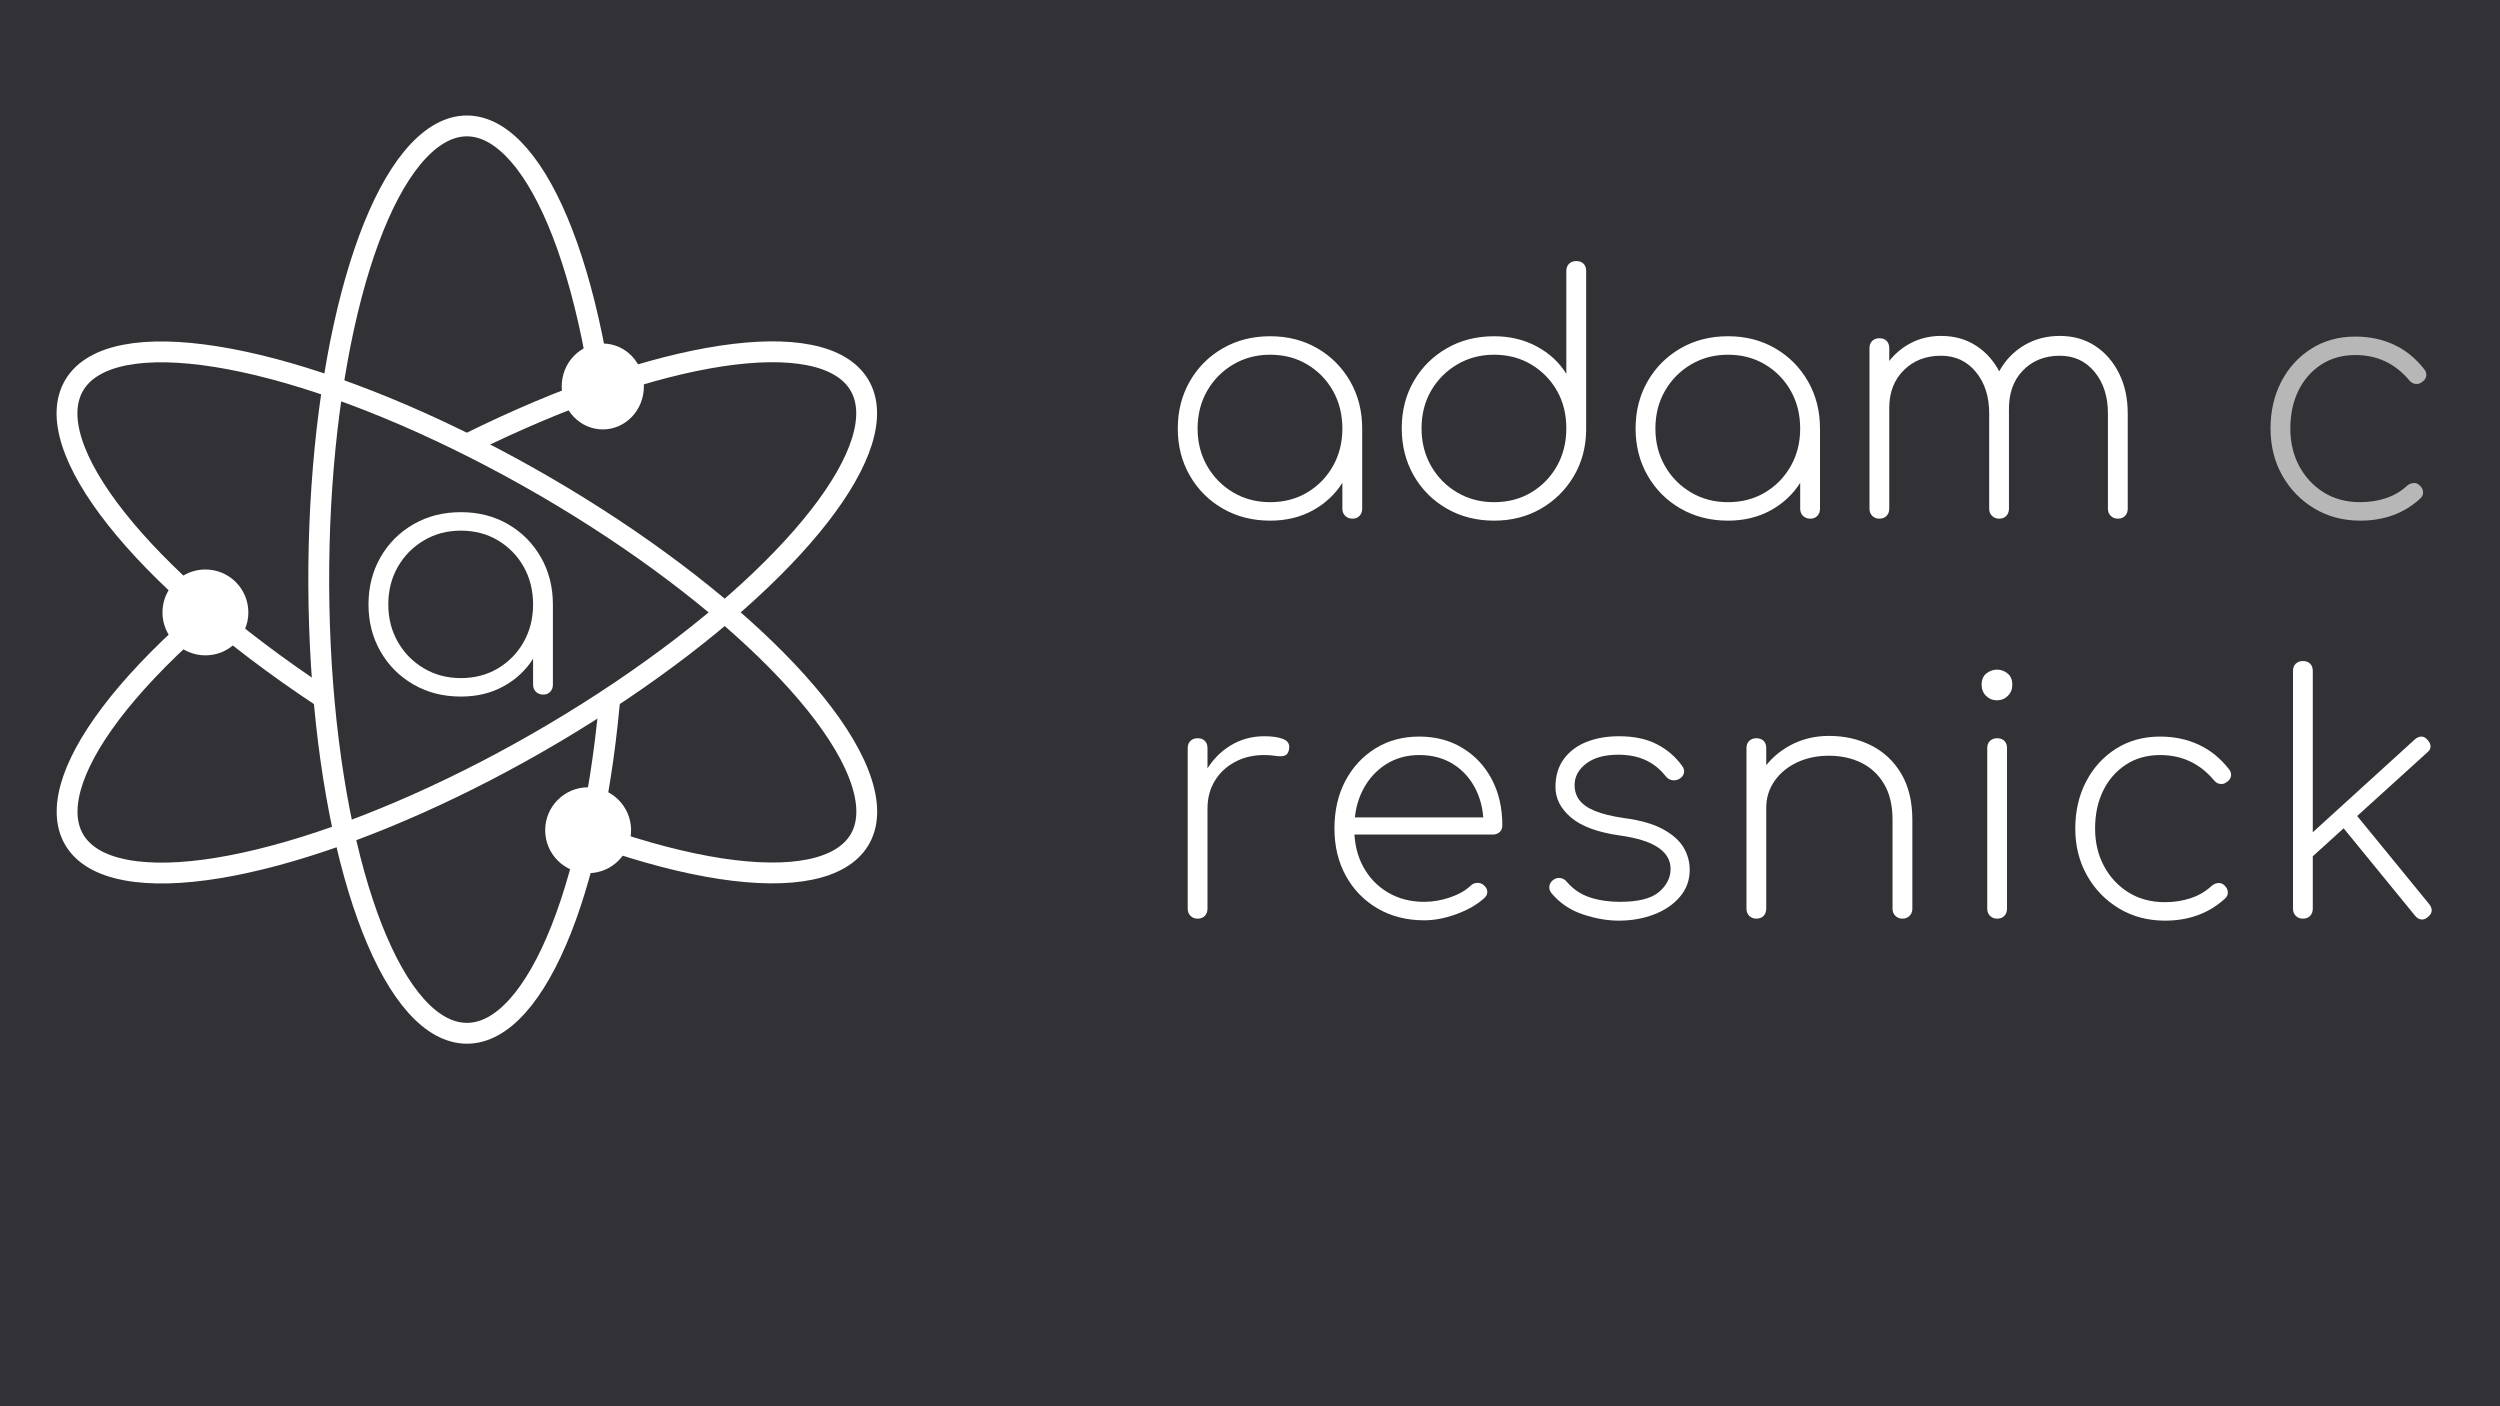 <?xml version="1.0" encoding="UTF-8" standalone="yes"?>
<svg version="1.1" viewBox="0.0 0.0 960.0 540.0" fill="none" stroke="none" stroke-linecap="square" stroke-miterlimit="10" xmlns:xlink="http://www.w3.org/1999/xlink" xmlns="http://www.w3.org/2000/svg">
  <rect x="0.0" y="0.0" width="960.0" height="540.0" fill="#808080" stroke="none"/>
  <clipPath id="g271d1703a2c_0_24.0">
    <path d="m0 0l960.0 0l0 540.0l-960.0 0l0 -540.0z" clip-rule="nonzero"/>
  </clipPath>
  <g clip-path="url(#g271d1703a2c_0_24.0)">
    <path fill="#323236" d="m0 0l960.0 0l0 540.0l-960.0 0z" fill-rule="evenodd"/>
    <path fill="#999999" d="m69.784 244.481l0 0c-51.187 47.407 -58.587 85.13 -17.694 90.201c40.893 5.071 118.756 -23.915 186.179 -69.309c67.424 -45.394 105.738 -94.626 91.616 -117.72c-14.123 -23.094 -76.773 -13.655 -149.804 22.569l0 0l0 0c73.031 -36.224 135.681 -45.663 149.804 -22.569c14.123 23.094 -24.192 72.326 -91.616 117.72c-67.424 45.394 -145.286 74.38 -186.179 69.309c-40.893 -5.071 -33.494 -42.794 17.694 -90.201z" fill-rule="evenodd"/>
    <path stroke="#ffffff" stroke-width="8.0" stroke-linejoin="round" stroke-linecap="butt" d="m69.784 244.481l0 0c-51.187 47.407 -58.587 85.13 -17.694 90.201c40.893 5.071 118.756 -23.915 186.179 -69.309c67.424 -45.394 105.738 -94.626 91.616 -117.72c-14.123 -23.094 -76.773 -13.655 -149.804 22.569l0 0l0 0c73.031 -36.224 135.681 -45.663 149.804 -22.569c14.123 23.094 -24.192 72.326 -91.616 117.72c-67.424 45.394 -145.286 74.38 -186.179 69.309c-40.893 -5.071 -33.494 -42.794 17.694 -90.201z" fill-rule="evenodd"/>
    <path fill="#999999" d="m229.778 321.254l0 0c70.241 24.688 112.849 15.937 101.127 -20.771c-11.722 -36.708 -74.402 -90.815 -148.767 -128.419c-74.365 -37.604 -139.027 -47.89 -153.471 -24.413c-14.444 23.477 25.485 73.964 94.768 119.829l0 0l0 0c-69.283 -45.864 -109.212 -96.352 -94.768 -119.829c14.444 -23.477 79.106 -13.191 153.471 24.413c74.365 37.604 137.046 91.711 148.767 128.419c11.722 36.708 -30.886 45.459 -101.127 20.771z" fill-rule="evenodd"/>
    <path stroke="#ffffff" stroke-width="8.0" stroke-linejoin="round" stroke-linecap="butt" d="m229.778 321.254l0 0c70.241 24.688 112.849 15.937 101.127 -20.771c-11.722 -36.708 -74.402 -90.815 -148.767 -128.419c-74.365 -37.604 -139.027 -47.89 -153.471 -24.413c-14.444 23.477 25.485 73.964 94.768 119.829l0 0l0 0c-69.283 -45.864 -109.212 -96.352 -94.768 -119.829c14.444 -23.477 79.106 -13.191 153.471 24.413c74.365 37.604 137.046 91.711 148.767 128.419c11.722 36.708 -30.886 45.459 -101.127 20.771z" fill-rule="evenodd"/>
    <path fill="#999999" d="m229.87 142.972l0 0c-12.492 -74.467 -40.514 -111.188 -66.728 -87.44c-26.214 23.747 -43.204 101.245 -40.458 184.542c2.746 83.296 24.451 148.831 51.685 156.053c27.234 7.222 52.295 -45.91 59.675 -126.521l0 0l0 0c-7.38 80.611 -32.44 133.744 -59.675 126.521c-27.234 -7.222 -48.94 -72.756 -51.685 -156.053c-2.746 -83.296 14.245 -160.794 40.458 -184.542c26.214 -23.747 54.236 12.973 66.728 87.44z" fill-rule="evenodd"/>
    <path stroke="#ffffff" stroke-width="8.0" stroke-linejoin="round" stroke-linecap="butt" d="m229.87 142.972l0 0c-12.492 -74.467 -40.514 -111.188 -66.728 -87.44c-26.214 23.747 -43.204 101.245 -40.458 184.542c2.746 83.296 24.451 148.831 51.685 156.053c27.234 7.222 52.295 -45.91 59.675 -126.521l0 0l0 0c-7.38 80.611 -32.44 133.744 -59.675 126.521c-27.234 -7.222 -48.94 -72.756 -51.685 -156.053c-2.746 -83.296 14.245 -160.794 40.458 -184.542c26.214 -23.747 54.236 12.973 66.728 87.44z" fill-rule="evenodd"/>
    <path fill="#ffffff" d="m215.693 148.406l0 0c0 -9.108 7.065 -16.492 15.78 -16.492l0 0c4.185 0 8.199 1.738 11.158 4.83c2.959 3.093 4.622 7.288 4.622 11.661l0 0c0 9.108 -7.065 16.492 -15.78 16.492l0 0c-8.715 0 -15.78 -7.384 -15.78 -16.492z" fill-rule="evenodd"/>
    <path fill="#ffffff" d="m62.385 235.171l0 0c0 -9.108 7.384 -16.492 16.492 -16.492l0 0c4.374 0 8.569 1.738 11.661 4.83c3.093 3.093 4.83 7.288 4.83 11.661l0 0c0 9.108 -7.384 16.492 -16.492 16.492l0 0c-9.108 0 -16.492 -7.384 -16.492 -16.492z" fill-rule="evenodd"/>
    <path fill="#ffffff" d="m209.354 318.808l0 0c0 -9.108 7.384 -16.492 16.492 -16.492l0 0c4.374 0 8.569 1.738 11.661 4.83c3.093 3.093 4.83 7.288 4.83 11.661l0 0c0 9.108 -7.384 16.492 -16.492 16.492l0 0c-9.108 0 -16.492 -7.384 -16.492 -16.492z" fill-rule="evenodd"/>
    <path fill="#000000" fill-opacity="0.0" d="m124.906 136.118l108.756 0l0 172.913l-108.756 0z" fill-rule="evenodd"/>
    <path fill="#ffffff" d="m176.969 267.483q-10.125 0 -18.172 -4.625q-8.047 -4.625 -12.672 -12.672q-4.625 -8.047 -4.625 -18.047q0 -10.125 4.625 -18.172q4.625 -8.047 12.672 -12.672q8.047 -4.625 18.172 -4.625q10.141 0 18.109 4.625q7.984 4.625 12.609 12.672q4.625 8.047 4.625 18.172l-3.172 5.062q0 8.625 -4.25 15.469q-4.234 6.828 -11.453 10.828q-7.219 3.984 -16.469 3.984zm0 -7.094q7.984 0 14.25 -3.734q6.266 -3.75 9.875 -10.141q3.609 -6.391 3.609 -14.375q0 -8.109 -3.609 -14.5q-3.609 -6.391 -9.875 -10.125q-6.266 -3.75 -14.25 -3.75q-7.859 0 -14.188 3.75q-6.328 3.734 -10.0 10.125q-3.672 6.391 -3.672 14.5q0 7.984 3.672 14.375q3.672 6.391 10.0 10.141q6.328 3.734 14.188 3.734zm31.672 6.328q-1.781 0 -2.859 -1.078q-1.078 -1.078 -1.078 -2.719l0 -23.187l2.406 -7.594l5.203 0l0 30.781q0 1.641 -1.016 2.719q-1.016 1.078 -2.656 1.078z" fill-rule="nonzero"/>
    <path fill="#000000" fill-opacity="0.0" d="m435.675 68.562l542.74 0l0 330.079l-542.74 0z" fill-rule="evenodd"/>
    <path fill="#ffffff" d="m487.737 199.927q-10.125 0 -18.172 -4.625q-8.047 -4.625 -12.672 -12.672q-4.625 -8.047 -4.625 -18.047q0 -10.125 4.625 -18.172q4.625 -8.047 12.672 -12.672q8.047 -4.625 18.172 -4.625q10.141 0 18.109 4.625q7.984 4.625 12.609 12.672q4.625 8.047 4.625 18.172l-3.172 5.062q0 8.625 -4.25 15.469q-4.234 6.828 -11.453 10.828q-7.219 3.984 -16.469 3.984zm0 -7.094q7.984 0 14.25 -3.734q6.266 -3.75 9.875 -10.141q3.609 -6.391 3.609 -14.375q0 -8.109 -3.609 -14.5q-3.609 -6.391 -9.875 -10.125q-6.266 -3.75 -14.25 -3.75q-7.859 0 -14.188 3.75q-6.328 3.734 -10.0 10.125q-3.672 6.391 -3.672 14.5q0 7.984 3.672 14.375q3.672 6.391 10.0 10.141q6.328 3.734 14.188 3.734zm31.672 6.328q-1.781 0 -2.859 -1.078q-1.078 -1.078 -1.078 -2.719l0 -23.188l2.406 -7.594l5.203 0l0 30.781q0 1.641 -1.016 2.719q-1.016 1.078 -2.656 1.078zm54.328 0.766q-10.125 0 -18.172 -4.625q-8.047 -4.625 -12.672 -12.672q-4.625 -8.047 -4.625 -18.172q0 -10.141 4.625 -18.109q4.625 -7.984 12.672 -12.609q8.047 -4.625 18.172 -4.625q9.125 0 16.406 3.938q7.281 3.922 11.328 10.5l0 -39.516q0 -1.766 1.078 -2.781q1.078 -1.016 2.719 -1.016q1.781 0 2.797 1.016q1.016 1.016 1.016 2.781l0 61.188q-0.125 9.875 -4.812 17.734q-4.688 7.844 -12.609 12.406q-7.922 4.562 -17.922 4.562zm0 -7.094q7.984 0 14.25 -3.734q6.266 -3.75 9.875 -10.141q3.609 -6.391 3.609 -14.5q0 -8.109 -3.609 -14.438q-3.609 -6.328 -9.875 -10.062q-6.266 -3.75 -14.25 -3.75q-7.859 0 -14.188 3.75q-6.328 3.734 -10.0 10.062q-3.672 6.328 -3.672 14.438q0 8.109 3.672 14.5q3.672 6.391 10.0 10.141q6.328 3.734 14.188 3.734zm89.799 7.094q-10.125 0 -18.172 -4.625q-8.047 -4.625 -12.672 -12.672q-4.625 -8.047 -4.625 -18.047q0 -10.125 4.625 -18.172q4.625 -8.047 12.672 -12.672q8.047 -4.625 18.172 -4.625q10.141 0 18.109 4.625q7.984 4.625 12.609 12.672q4.625 8.047 4.625 18.172l-3.172 5.062q0 8.625 -4.25 15.469q-4.234 6.828 -11.453 10.828q-7.219 3.984 -16.469 3.984zm0 -7.094q7.984 0 14.25 -3.734q6.266 -3.75 9.875 -10.141q3.609 -6.391 3.609 -14.375q0 -8.109 -3.609 -14.5q-3.609 -6.391 -9.875 -10.125q-6.266 -3.75 -14.25 -3.75q-7.859 0 -14.188 3.75q-6.328 3.734 -10.0 10.125q-3.672 6.391 -3.672 14.5q0 7.984 3.672 14.375q3.672 6.391 10.0 10.141q6.328 3.734 14.188 3.734zm31.672 6.328q-1.781 0 -2.859 -1.078q-1.078 -1.078 -1.078 -2.719l0 -23.188l2.406 -7.594l5.203 0l0 30.781q0 1.641 -1.016 2.719q-1.016 1.078 -2.656 1.078zm118.031 0q-1.641 0 -2.719 -1.078q-1.078 -1.078 -1.078 -2.719l0 -36.609q0 -9.75 -5.125 -15.953q-5.125 -6.203 -13.359 -6.203q-8.75 0 -14.266 5.766q-5.5 5.75 -5.25 15.5l-7.594 0q0.25 -8.734 3.797 -15.188q3.547 -6.469 9.625 -10.078q6.078 -3.609 13.688 -3.609q7.719 0 13.547 3.812q5.828 3.797 9.188 10.516q3.359 6.703 3.359 15.438l0 36.609q0 1.641 -1.016 2.719q-1.016 1.078 -2.797 1.078zm-91.562 0q-1.656 0 -2.734 -1.078q-1.062 -1.078 -1.062 -2.719l0 -61.688q0 -1.766 1.062 -2.781q1.078 -1.016 2.734 -1.016q1.766 0 2.781 1.016q1.016 1.016 1.016 2.781l0 61.688q0 1.641 -1.016 2.719q-1.016 1.078 -2.781 1.078zm45.969 0q-1.641 0 -2.719 -1.078q-1.078 -1.078 -1.078 -2.719l0 -36.609q0 -9.75 -5.141 -15.953q-5.125 -6.203 -13.344 -6.203q-8.75 0 -14.328 5.578q-5.562 5.562 -5.562 14.422l-6.328 0q0.375 -8.094 3.859 -14.297q3.484 -6.219 9.312 -9.766q5.828 -3.547 13.047 -3.547q7.719 0 13.547 3.812q5.828 3.797 9.172 10.516q3.359 6.703 3.359 15.438l0 36.609q0 1.641 -1.016 2.719q-1.0 1.078 -2.781 1.078z" fill-rule="nonzero"/>
    <path fill="#b7b7b7" d="m906.334 199.927q-9.875 0 -17.672 -4.688q-7.781 -4.688 -12.281 -12.672q-4.5 -7.984 -4.5 -17.984q0 -10.125 4.172 -18.109q4.188 -7.984 11.531 -12.609q7.359 -4.625 16.859 -4.625q8.094 0 14.812 3.109q6.719 3.109 11.656 9.438q1.016 1.266 0.75 2.656q-0.25 1.391 -1.641 2.281q-1.141 0.891 -2.531 0.703q-1.391 -0.188 -2.406 -1.469q-8.109 -9.625 -20.641 -9.625q-7.484 0 -13.125 3.688q-5.625 3.672 -8.734 10.0q-3.094 6.328 -3.094 14.562q0 7.984 3.406 14.375q3.422 6.391 9.438 10.141q6.031 3.734 14.0 3.734q5.203 0 9.812 -1.516q4.625 -1.531 8.047 -4.688q1.141 -1.016 2.531 -1.141q1.391 -0.141 2.406 0.875q1.266 1.141 1.328 2.609q0.062 1.453 -1.078 2.469q-9.234 8.484 -23.047 8.484z" fill-rule="nonzero"/>
    <path fill="#ffffff" d="m458.612 310.465q0.75 -8.109 4.422 -14.375q3.672 -6.281 9.5 -9.828q5.828 -3.547 12.922 -3.547q4.812 0 7.469 1.141q2.672 1.141 2.031 4.062q-0.375 1.891 -1.781 2.281q-1.391 0.375 -3.359 0.062q-1.953 -0.328 -4.359 -0.328q-6.328 0 -11.266 2.672q-4.938 2.656 -7.734 7.281q-2.781 4.625 -2.781 10.578l-5.062 0zm1.266 42.297q-1.656 0 -2.734 -1.078q-1.062 -1.078 -1.062 -2.719l0 -61.688q0 -1.766 1.062 -2.781q1.078 -1.016 2.734 -1.016q1.766 0 2.781 1.016q1.016 1.016 1.016 2.781l0 61.688q0 1.641 -1.016 2.719q-1.016 1.078 -2.781 1.078z" fill-rule="nonzero"/>
    <path fill="#ffffff" d="m546.885 353.402q-10.0 0 -17.797 -4.5q-7.781 -4.5 -12.219 -12.469q-4.438 -7.984 -4.438 -18.25q0 -10.391 4.172 -18.297q4.188 -7.922 11.531 -12.484q7.359 -4.562 16.859 -4.562q9.359 0 16.578 4.375q7.234 4.375 11.281 12.047q4.047 7.656 4.047 17.656q0 1.641 -1.016 2.594q-1.0 0.953 -2.656 0.953l-55.719 0l0 -6.594l57.75 0l-5.578 4.188q0.25 -8.234 -2.797 -14.562q-3.031 -6.344 -8.672 -9.953q-5.625 -3.609 -13.219 -3.609q-7.219 0 -12.859 3.609q-5.641 3.609 -8.875 9.953q-3.219 6.328 -3.219 14.688q0 8.234 3.406 14.578q3.422 6.328 9.5 9.938q6.094 3.609 13.938 3.609q4.938 0 9.938 -1.703q5.016 -1.719 7.922 -4.516q1.016 -1.0 2.469 -1.062q1.453 -0.078 2.469 0.812q1.391 1.141 1.453 2.531q0.078 1.391 -1.203 2.531q-4.047 3.688 -10.578 6.094q-6.516 2.406 -12.469 2.406z" fill-rule="nonzero"/>
    <path fill="#ffffff" d="m621.613 353.527q-6.578 0 -13.797 -2.406q-7.219 -2.406 -12.031 -8.109q-1.016 -1.266 -0.828 -2.719q0.188 -1.469 1.578 -2.484q1.266 -0.875 2.719 -0.625q1.469 0.25 2.359 1.391q3.672 4.312 8.922 6.031q5.25 1.703 11.469 1.703q10.625 0 15.062 -3.797q4.438 -3.812 4.438 -8.875q0 -4.938 -4.75 -8.172q-4.75 -3.234 -14.625 -4.625q-12.672 -1.766 -18.75 -6.828q-6.078 -5.078 -6.078 -11.781q0 -6.344 3.156 -10.703q3.172 -4.375 8.672 -6.594q5.516 -2.219 12.609 -2.219q8.625 0 14.578 3.109q5.953 3.109 9.625 8.297q1.0 1.266 0.688 2.719q-0.312 1.453 -1.953 2.344q-1.281 0.641 -2.672 0.391q-1.391 -0.266 -2.406 -1.531q-3.156 -4.047 -7.656 -6.141q-4.5 -2.094 -10.453 -2.094q-7.984 0 -12.422 3.422q-4.422 3.422 -4.422 8.234q0 3.297 1.828 5.766q1.844 2.469 6.016 4.188q4.188 1.703 11.156 2.719q9.5 1.266 15.0 4.312q5.516 3.031 7.859 7.016q2.344 3.984 2.344 8.547q0 5.953 -3.797 10.391q-3.797 4.438 -10.016 6.781q-6.203 2.344 -13.422 2.344z" fill-rule="nonzero"/>
    <path fill="#ffffff" d="m730.548 352.762q-1.656 0 -2.734 -1.078q-1.078 -1.078 -1.078 -2.719l0 -34.078q0 -8.359 -3.234 -13.797q-3.219 -5.453 -8.734 -8.172q-5.5 -2.719 -12.469 -2.719q-6.844 0 -12.297 2.594q-5.438 2.594 -8.609 7.156q-3.156 4.562 -3.156 10.25l-6.328 0q0.5 -7.844 4.672 -14.109q4.188 -6.281 10.891 -9.891q6.719 -3.609 14.828 -3.609q9.125 0 16.406 3.75q7.281 3.734 11.453 10.891q4.188 7.156 4.188 17.656l0 34.078q0 1.641 -1.078 2.719q-1.078 1.078 -2.719 1.078zm-56.109 0q-1.656 0 -2.734 -1.078q-1.062 -1.078 -1.062 -2.719l0 -61.688q0 -1.766 1.062 -2.781q1.078 -1.016 2.734 -1.016q1.766 0 2.781 1.016q1.016 1.016 1.016 2.781l0 61.688q0 1.641 -1.016 2.719q-1.016 1.078 -2.781 1.078z" fill-rule="nonzero"/>
    <path fill="#ffffff" d="m766.898 352.762q-1.656 0 -2.734 -1.078q-1.062 -1.078 -1.062 -2.719l0 -61.688q0 -1.766 1.062 -2.781q1.078 -1.016 2.734 -1.016q1.766 0 2.781 1.016q1.016 1.016 1.016 2.781l0 61.688q0 1.641 -1.016 2.719q-1.016 1.078 -2.781 1.078zm-0.125 -83.844q-2.406 0 -4.125 -1.703q-1.703 -1.719 -1.703 -4.25q0 -2.922 1.828 -4.375q1.844 -1.453 4.125 -1.453q2.156 0 3.984 1.453q1.844 1.453 1.844 4.375q0 2.531 -1.719 4.25q-1.703 1.703 -4.234 1.703z" fill-rule="nonzero"/>
    <path fill="#ffffff" d="m831.362 353.527q-9.875 0 -17.672 -4.688q-7.781 -4.688 -12.281 -12.672q-4.5 -7.984 -4.5 -17.984q0 -10.125 4.172 -18.109q4.188 -7.984 11.531 -12.609q7.359 -4.625 16.859 -4.625q8.094 0 14.812 3.109q6.719 3.109 11.656 9.438q1.016 1.266 0.75 2.656q-0.25 1.391 -1.641 2.281q-1.141 0.891 -2.531 0.703q-1.391 -0.188 -2.406 -1.469q-8.109 -9.625 -20.641 -9.625q-7.484 0 -13.125 3.688q-5.625 3.672 -8.734 10.0q-3.094 6.328 -3.094 14.562q0 7.984 3.406 14.375q3.422 6.391 9.438 10.141q6.031 3.734 14.0 3.734q5.203 0 9.812 -1.516q4.625 -1.531 8.047 -4.688q1.141 -1.016 2.531 -1.141q1.391 -0.141 2.406 0.875q1.266 1.141 1.328 2.609q0.062 1.453 -1.078 2.469q-9.234 8.484 -23.047 8.484z" fill-rule="nonzero"/>
    <path fill="#ffffff" d="m885.579 331.105l-4.562 -5.062l46.359 -42.188q1.266 -1.016 2.469 -1.016q1.203 0 2.344 1.281q1.141 1.266 1.141 2.531q0 1.266 -1.266 2.281l-46.484 42.172zm-1.266 21.656q-1.656 0 -2.734 -1.078q-1.062 -1.078 -1.062 -2.719l0 -91.328q0 -1.766 1.062 -2.781q1.078 -1.016 2.734 -1.016q1.766 0 2.781 1.016q1.016 1.016 1.016 2.781l0 91.328q0 1.641 -1.016 2.719q-1.016 1.078 -2.781 1.078zm48.0 -0.641q-1.266 1.141 -2.594 0.953q-1.328 -0.188 -2.344 -1.453l-30.016 -36.734l5.438 -4.422l30.016 36.719q1.016 1.266 0.953 2.547q-0.062 1.266 -1.453 2.391z" fill-rule="nonzero"/>
  </g>
</svg>